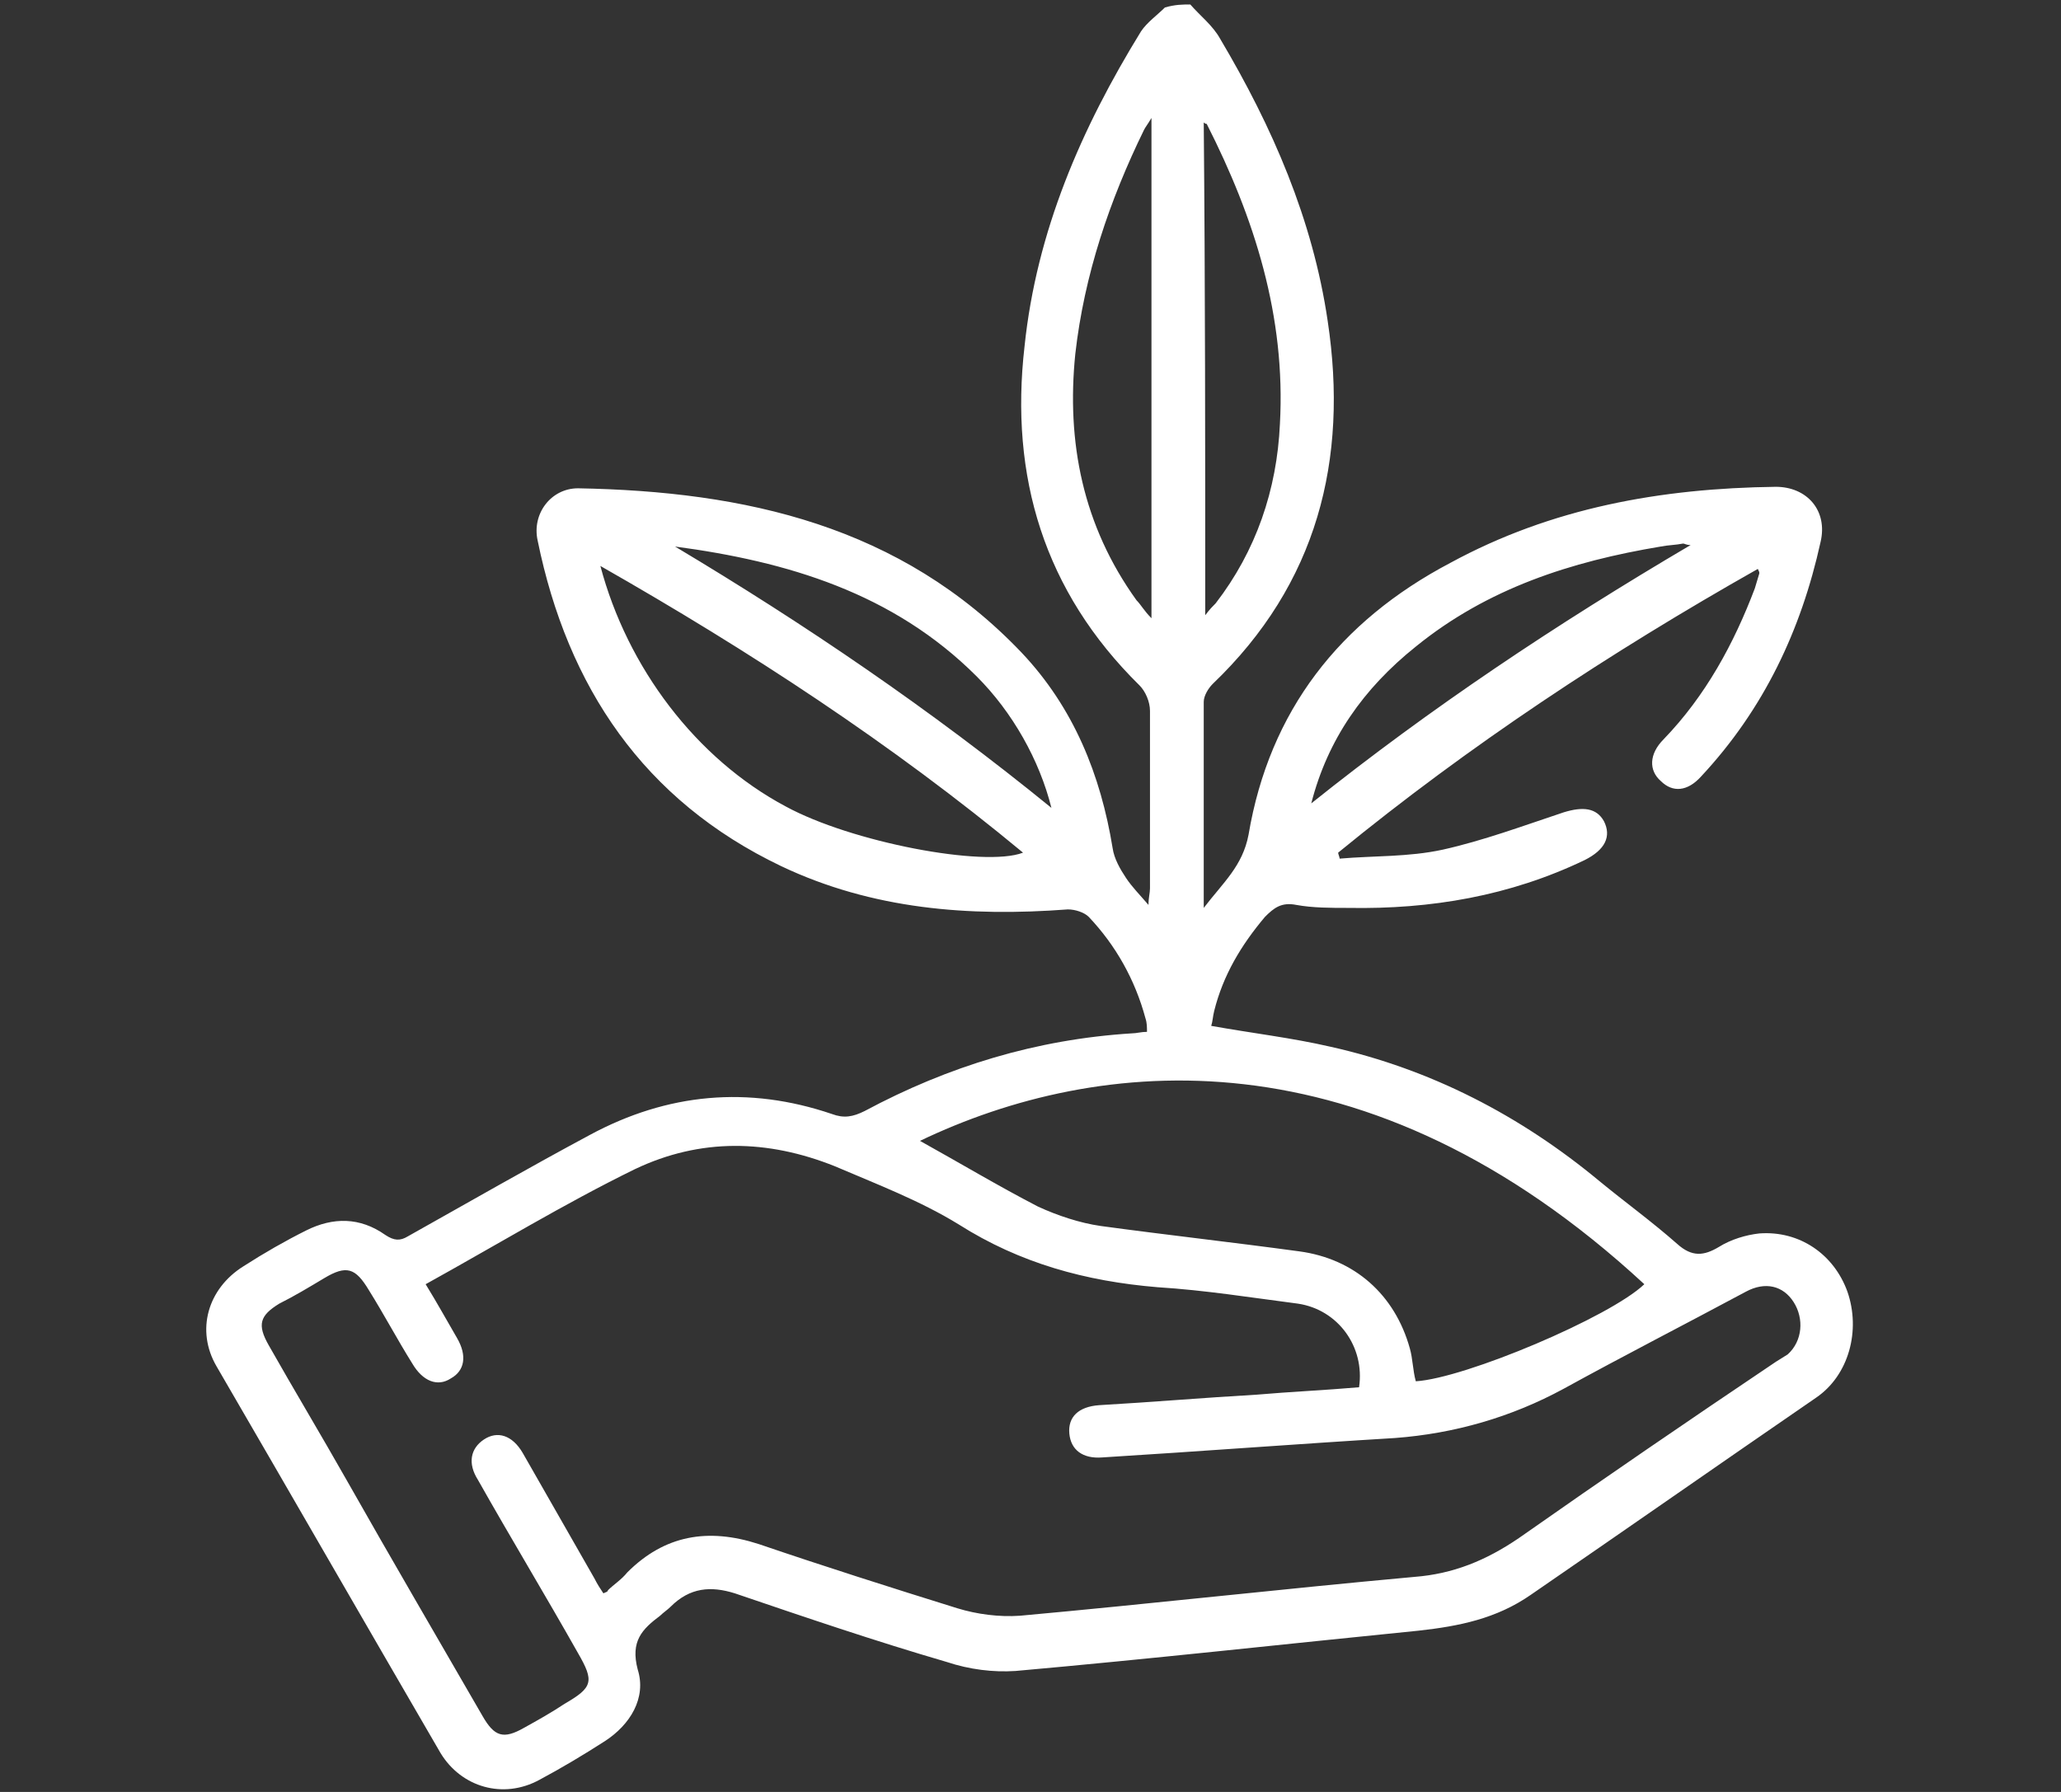 <?xml version="1.0" encoding="utf-8"?>
<!-- Generator: Adobe Illustrator 23.0.5, SVG Export Plug-In . SVG Version: 6.00 Build 0)  -->
<svg version="1.1" id="Capa_1" xmlns="http://www.w3.org/2000/svg" xmlns:xlink="http://www.w3.org/1999/xlink" x="0px" y="0px"
	 viewBox="0 0 138 120" style="enable-background:new 0 0 138 120;" xml:space="preserve">
<rect x="0" y="0" width="138" height="120" fill="#333333" stroke="none"/>
<style type="text/css">
	.st0{fill:#FFFFFF;}
</style>
<path class="st0" d="M79.7,0.3c0.7,0.8,1.5,1.4,2,2.3c3.5,5.9,6.2,12.1,7.2,18.9c1.4,9.3-0.7,17.6-7.7,24.3
	c-0.3,0.3-0.6,0.8-0.6,1.2c0,4.5,0,9,0,13.8c1.3-1.7,2.6-2.8,3-4.9c1.4-8.3,6.1-14.3,13.5-18.2c6.8-3.7,14.1-5,21.8-5.1
	c2.1,0,3.5,1.6,3,3.7c-1.3,5.9-3.8,11.2-8,15.7c-0.9,1-1.9,1.1-2.7,0.3c-0.8-0.7-0.8-1.8,0.2-2.8c2.8-2.9,4.7-6.4,6.1-10.1
	c0.1-0.3,0.2-0.7,0.3-1c0-0.1,0-0.1-0.1-0.3c-9.9,5.6-19.3,11.8-28.1,19c0,0.1,0.1,0.3,0.1,0.4c2.3-0.2,4.6-0.1,6.9-0.6
	c2.7-0.6,5.4-1.6,8.1-2.5c1.3-0.4,2.2-0.3,2.7,0.6c0.5,1,0.1,1.9-1.3,2.6c-5,2.4-10.3,3.3-15.8,3.2c-1.2,0-2.4,0-3.5-0.2
	c-1-0.2-1.5,0.2-2.1,0.8c-1.6,1.9-2.8,3.9-3.4,6.3c-0.1,0.4-0.1,0.7-0.2,1c2.8,0.5,5.4,0.8,8,1.4c6.7,1.5,12.7,4.6,18,9
	c1.7,1.4,3.5,2.7,5.2,4.2c1,0.9,1.8,0.8,2.8,0.2c0.8-0.5,1.8-0.8,2.7-0.9c2.7-0.2,5,1.4,5.9,3.9c0.9,2.6,0.1,5.6-2.1,7.1
	c-6.4,4.4-12.7,8.8-19.1,13.2c-2.3,1.6-4.8,2.1-7.5,2.4c-9,0.9-18,1.9-27,2.7c-1.5,0.1-3.1-0.1-4.6-0.6c-4.8-1.4-9.5-3-14.2-4.6
	c-1.6-0.5-3-0.4-4.3,0.9c-0.2,0.2-0.5,0.4-0.7,0.6c-1.2,0.9-2,1.7-1.5,3.6c0.6,1.9-0.5,3.7-2.2,4.8c-1.4,0.9-2.9,1.8-4.4,2.6
	c-2.4,1.3-5.2,0.5-6.6-1.8c-5-8.6-10-17.3-15-25.9c-1.4-2.4-0.6-5.2,1.8-6.7c1.4-0.9,2.8-1.7,4.2-2.4c1.8-0.9,3.6-0.9,5.3,0.3
	c0.6,0.4,1,0.4,1.5,0.1c4.1-2.3,8.1-4.6,12.2-6.8c5.2-2.8,10.6-3.3,16.2-1.4c0.8,0.3,1.4,0.2,2.2-0.2c5.6-3,11.5-4.8,17.9-5.2
	c0.3,0,0.6-0.1,1-0.1c0-0.3,0-0.6-0.1-0.9c-0.7-2.6-2-4.9-3.8-6.8c-0.3-0.3-0.9-0.5-1.4-0.5c-6.6,0.5-13.1,0-19.2-2.9
	c-9.2-4.4-14.3-12-16.3-21.8c-0.4-1.8,0.9-3.5,2.7-3.5c11.2,0.2,21.6,2.5,29.7,11c3.5,3.7,5.3,8.2,6.1,13.1c0.1,0.7,0.5,1.4,0.9,2
	c0.4,0.6,0.9,1.1,1.5,1.8c0-0.5,0.1-0.8,0.1-1.1c0-4,0-7.9,0-11.9c0-0.6-0.3-1.3-0.7-1.7c-6.4-6.3-8.7-14-7.7-22.7
	c0.8-7.7,3.8-14.6,7.8-21.1c0.4-0.6,1.1-1.1,1.6-1.6C78.7,0.3,79.2,0.3,79.7,0.3z M28.5,86c0.8,1.3,1.4,2.4,2.1,3.6
	c0.7,1.2,0.5,2.2-0.4,2.7c-0.9,0.6-1.9,0.2-2.6-1c-1-1.6-1.9-3.3-2.9-4.9c-0.9-1.5-1.5-1.7-3-0.8c-1,0.6-2,1.2-3,1.7
	c-1.3,0.8-1.5,1.4-0.7,2.8c1.7,3,3.5,6,5.2,9c3,5.3,6.1,10.6,9.1,15.8c0.8,1.4,1.4,1.6,2.8,0.8c0.9-0.5,1.8-1,2.7-1.6
	c1.9-1.1,2-1.5,0.9-3.4c-2.2-3.9-4.5-7.7-6.7-11.6c-0.7-1.1-0.5-2.1,0.4-2.7c0.9-0.6,1.9-0.3,2.6,0.9c1.6,2.8,3.2,5.6,4.8,8.4
	c0.2,0.4,0.4,0.7,0.6,1c0.2-0.1,0.3-0.1,0.3-0.2c0.4-0.4,0.9-0.7,1.3-1.2c2.5-2.5,5.4-3,8.8-1.9c4.4,1.5,8.8,2.9,13.3,4.3
	c1.3,0.4,2.8,0.6,4.2,0.5c8.8-0.8,17.6-1.8,26.4-2.6c2.6-0.2,4.8-1.1,7-2.6c5.7-4,11.4-7.9,17.2-11.8c0.3-0.2,0.5-0.3,0.8-0.5
	c1-0.9,1.1-2.4,0.4-3.5c-0.7-1.1-1.9-1.4-3.2-0.7c-4.1,2.2-8.2,4.3-12.2,6.5c-3.5,1.9-7.3,3-11.3,3.3c-6.6,0.4-13.1,0.9-19.6,1.3
	c-1.3,0.1-2.1-0.5-2.2-1.6c-0.1-1.1,0.6-1.8,2-1.9c3.5-0.2,7-0.5,10.5-0.7c2.3-0.2,4.6-0.3,6.9-0.5c0.4-2.7-1.4-5.2-4.1-5.6
	c-3.1-0.4-6.2-0.9-9.4-1.1c-4.8-0.4-9.2-1.6-13.3-4.2c-2.6-1.6-5.5-2.7-8.3-3.9c-4.5-1.8-9-1.9-13.4,0.2
	C37.8,80.6,33.2,83.4,28.5,86z M61.6,76.4c2.7,1.5,5.2,3,7.9,4.4c1.3,0.6,2.8,1.1,4.2,1.3c4.4,0.6,8.9,1.1,13.3,1.7
	c3.7,0.5,6.4,2.9,7.4,6.5c0.2,0.7,0.2,1.5,0.4,2.2c3.3-0.2,13-4.3,15.3-6.5C91.5,68.8,73.5,70.7,61.6,76.4z M40.2,37.9
	C42,44.7,46.6,50.8,52.6,54c4.4,2.4,13.3,4.1,15.9,3.1C59.7,49.8,50.2,43.6,40.2,37.9z M77.1,7.9c-0.3,0.5-0.4,0.6-0.5,0.8
	c-2.3,4.7-4,9.7-4.6,15c-0.6,5.9,0.5,11.5,4.1,16.5c0.3,0.3,0.5,0.7,1,1.2C77.1,30.1,77.1,19.2,77.1,7.9z M80.7,41.2
	c0.3-0.4,0.5-0.6,0.7-0.8c2.7-3.5,4.1-7.6,4.3-12c0.4-7.2-1.7-13.8-4.9-20.1c0,0-0.1,0-0.2-0.1C80.7,19.2,80.7,30.1,80.7,41.2z
	 M87.8,53.8c8-6.4,16.4-12,25.4-17.3c-0.3,0-0.4-0.1-0.5-0.1c-0.5,0.1-1,0.1-1.5,0.2c-6,1-11.6,2.8-16.4,6.7
	C91.3,46.1,88.9,49.5,87.8,53.8z M70.4,54.1c-0.8-3.2-2.6-6.4-5-8.8c-5.6-5.6-12.7-7.7-20.2-8.7C53.9,41.8,62.3,47.5,70.4,54.1z"/>
</svg>
